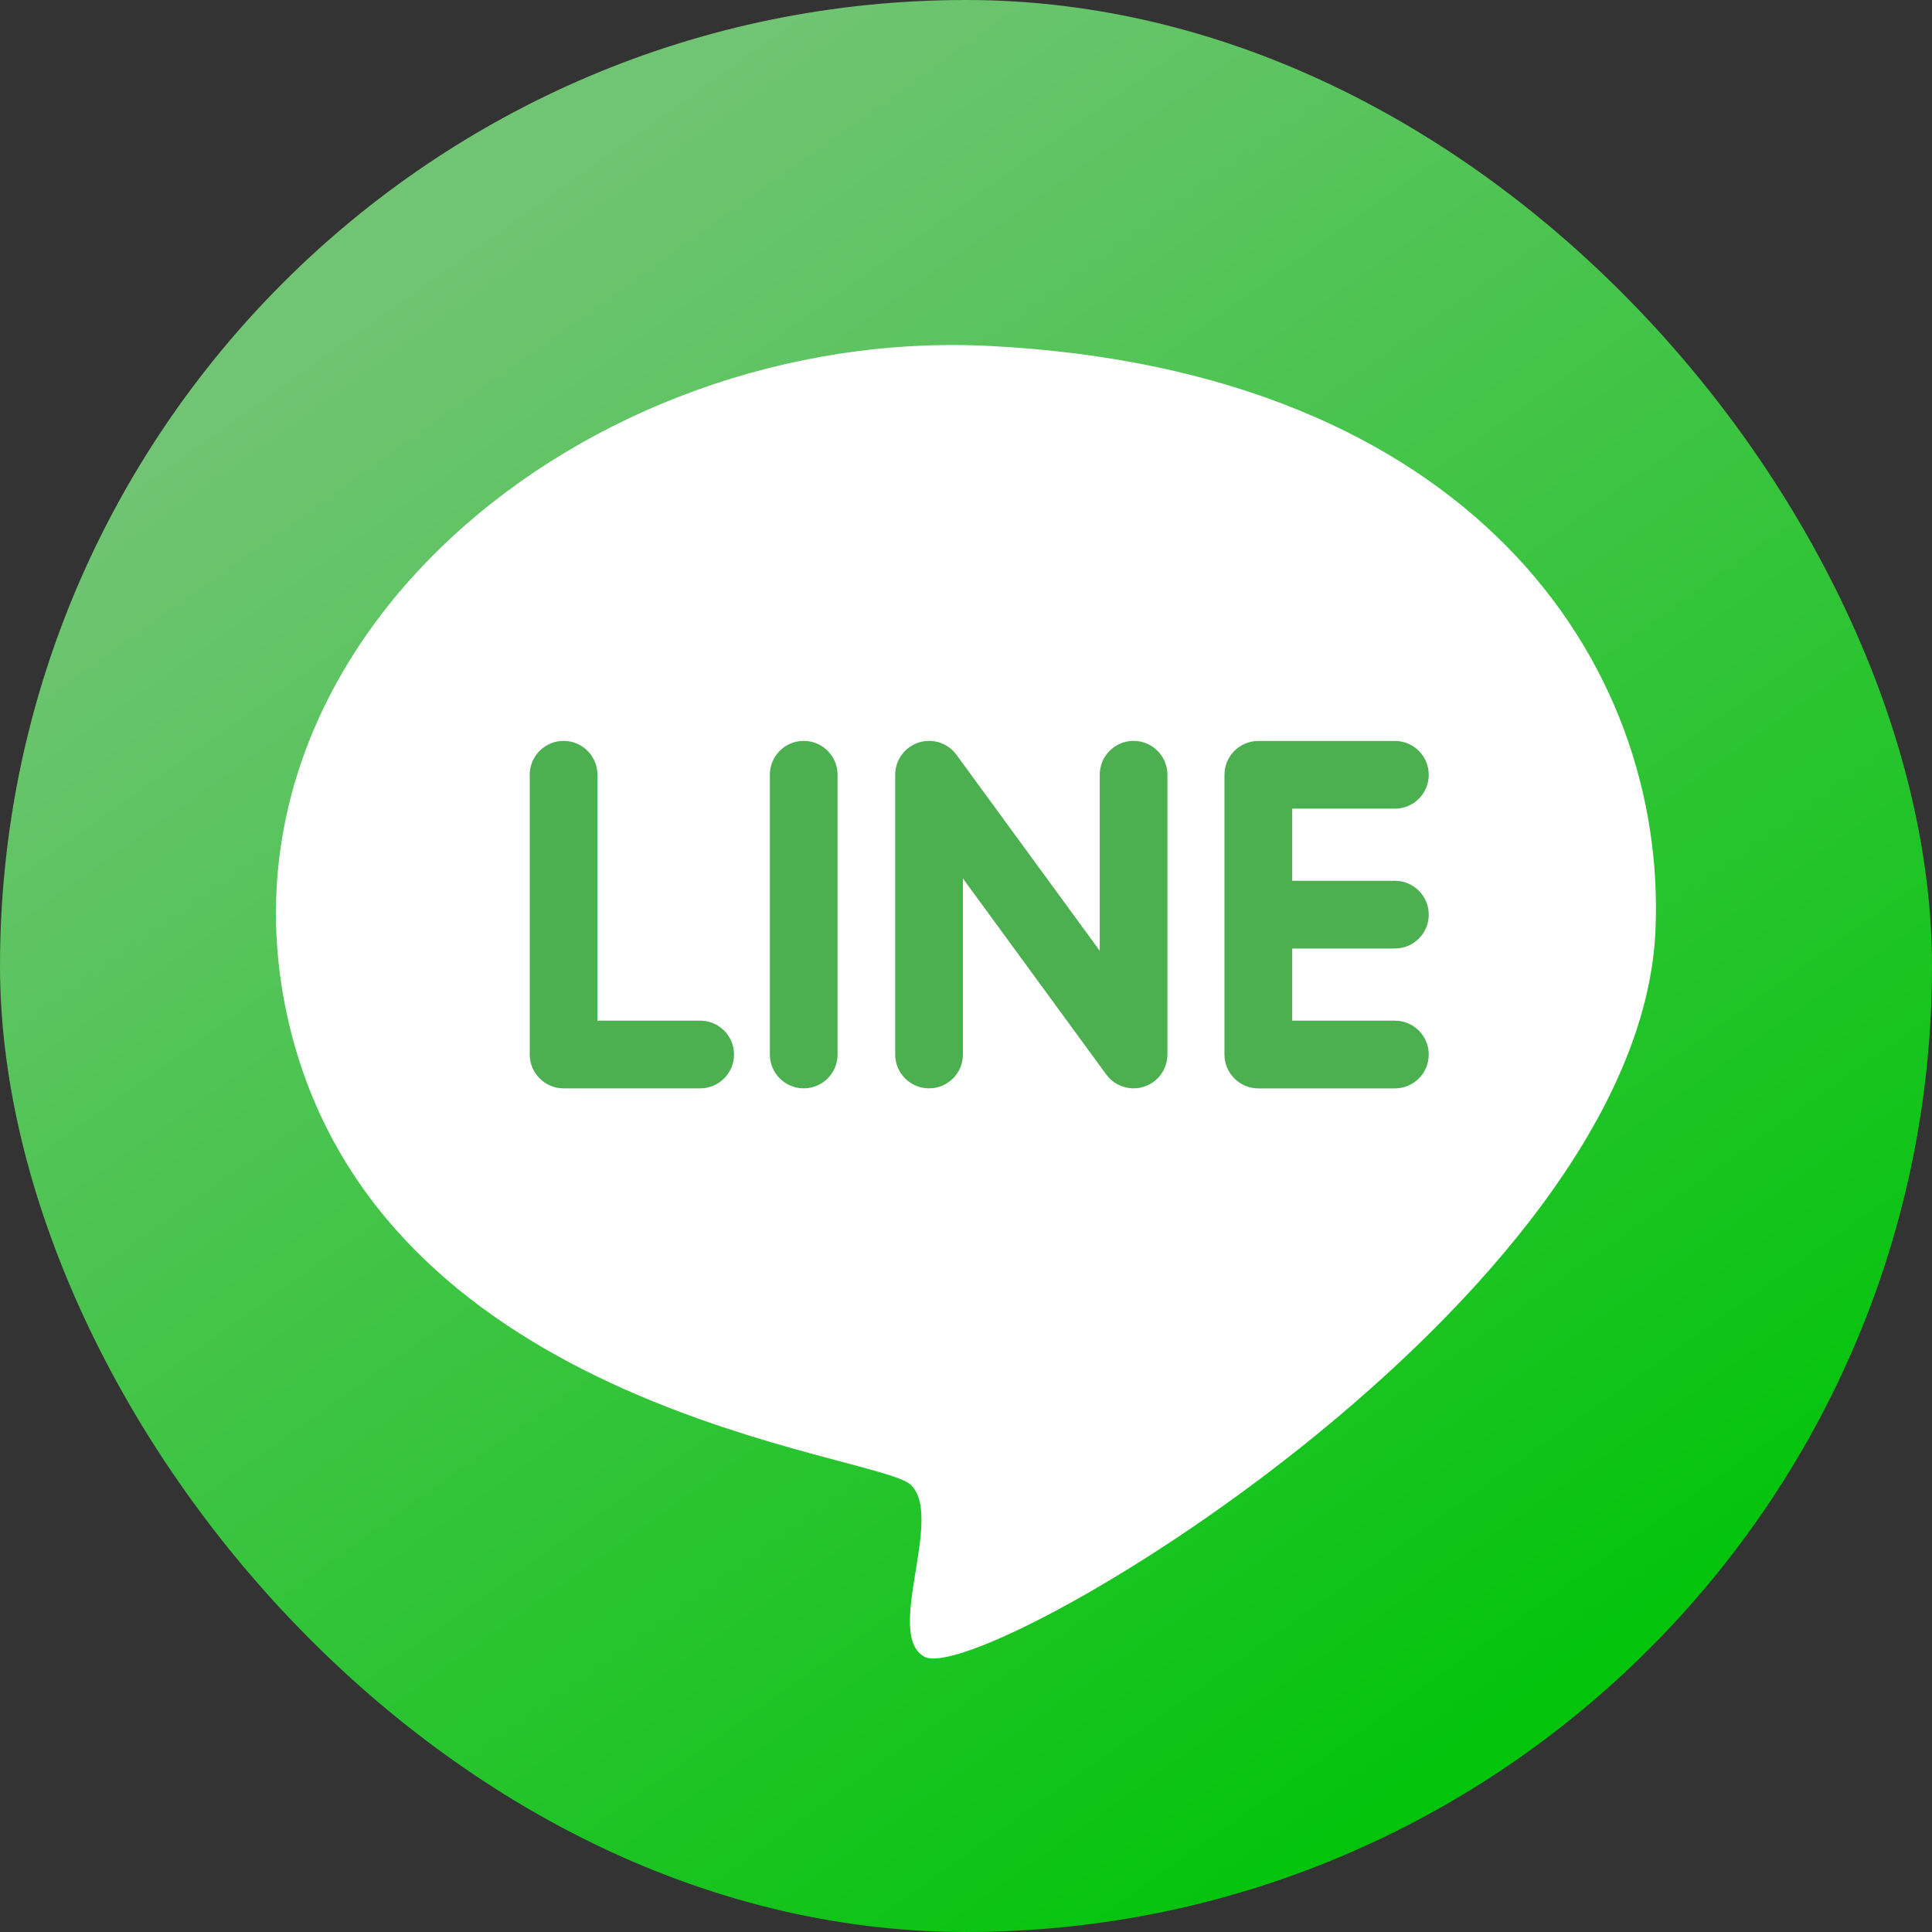 <svg width="46" height="46" viewBox="0 0 46 46" fill="none" xmlns="http://www.w3.org/2000/svg">
<rect x="0" y="0" width="46" height="46" fill="#333333" stroke="none"/>
<rect width="46" height="46" rx="23" fill="url(#paint0_linear_24293_147221)"/>
<path d="M23.564 8.237C34.999 8.818 39.684 15.76 39.417 22.138C39.046 30.95 23.36 40.186 22.01 39.447C21.046 38.918 22.496 36.102 21.679 35.348C20.862 34.595 9.176 33.621 6.914 24.51C4.653 15.399 13.926 7.747 23.564 8.237Z" fill="white"/>
<path d="M19.136 25.913C18.69 25.913 18.33 25.551 18.33 25.106V18.446C18.33 18.001 18.691 17.64 19.136 17.64C19.582 17.64 19.942 18.002 19.942 18.446V25.106C19.943 25.551 19.582 25.913 19.136 25.913Z" fill="#4CAF50"/>
<path d="M26.99 25.913C26.738 25.913 26.494 25.794 26.339 25.583L22.927 20.916V25.107C22.927 25.553 22.565 25.913 22.12 25.913C21.676 25.913 21.314 25.552 21.314 25.107V18.447C21.314 18.098 21.539 17.788 21.87 17.68C22.202 17.572 22.565 17.689 22.772 17.97L26.184 22.637V18.446C26.184 18 26.545 17.64 26.99 17.64C27.435 17.64 27.796 18.001 27.796 18.446V25.106C27.796 25.455 27.572 25.765 27.24 25.873C27.158 25.9 27.073 25.913 26.99 25.913Z" fill="#4CAF50"/>
<path d="M33.212 22.583C33.657 22.583 34.018 22.222 34.018 21.777C34.018 21.333 33.657 20.971 33.212 20.971H30.766V19.254H33.212C33.657 19.254 34.018 18.893 34.018 18.448C34.018 18.002 33.657 17.642 33.212 17.642H29.96C29.515 17.642 29.154 18.003 29.154 18.448V25.108C29.154 25.554 29.515 25.914 29.96 25.914H33.212C33.657 25.914 34.018 25.553 34.018 25.108C34.018 24.662 33.657 24.302 33.212 24.302H30.766V22.584H33.212V22.583Z" fill="#4CAF50"/>
<path d="M16.671 25.913H13.419C12.973 25.913 12.613 25.551 12.613 25.107V18.447C12.613 18.001 12.974 17.64 13.419 17.64C13.864 17.64 14.225 18.002 14.225 18.447V24.301H16.671C17.116 24.301 17.477 24.662 17.477 25.107C17.478 25.551 17.116 25.913 16.671 25.913Z" fill="#4CAF50"/>
<defs>
<linearGradient id="paint0_linear_24293_147221" x1="9.857" y1="5.75" x2="36.143" y2="42.714" gradientUnits="userSpaceOnUse">
<stop stop-color="#72C475"/>
<stop offset="1" stop-color="#00C408"/>
</linearGradient>
</defs>
</svg>
